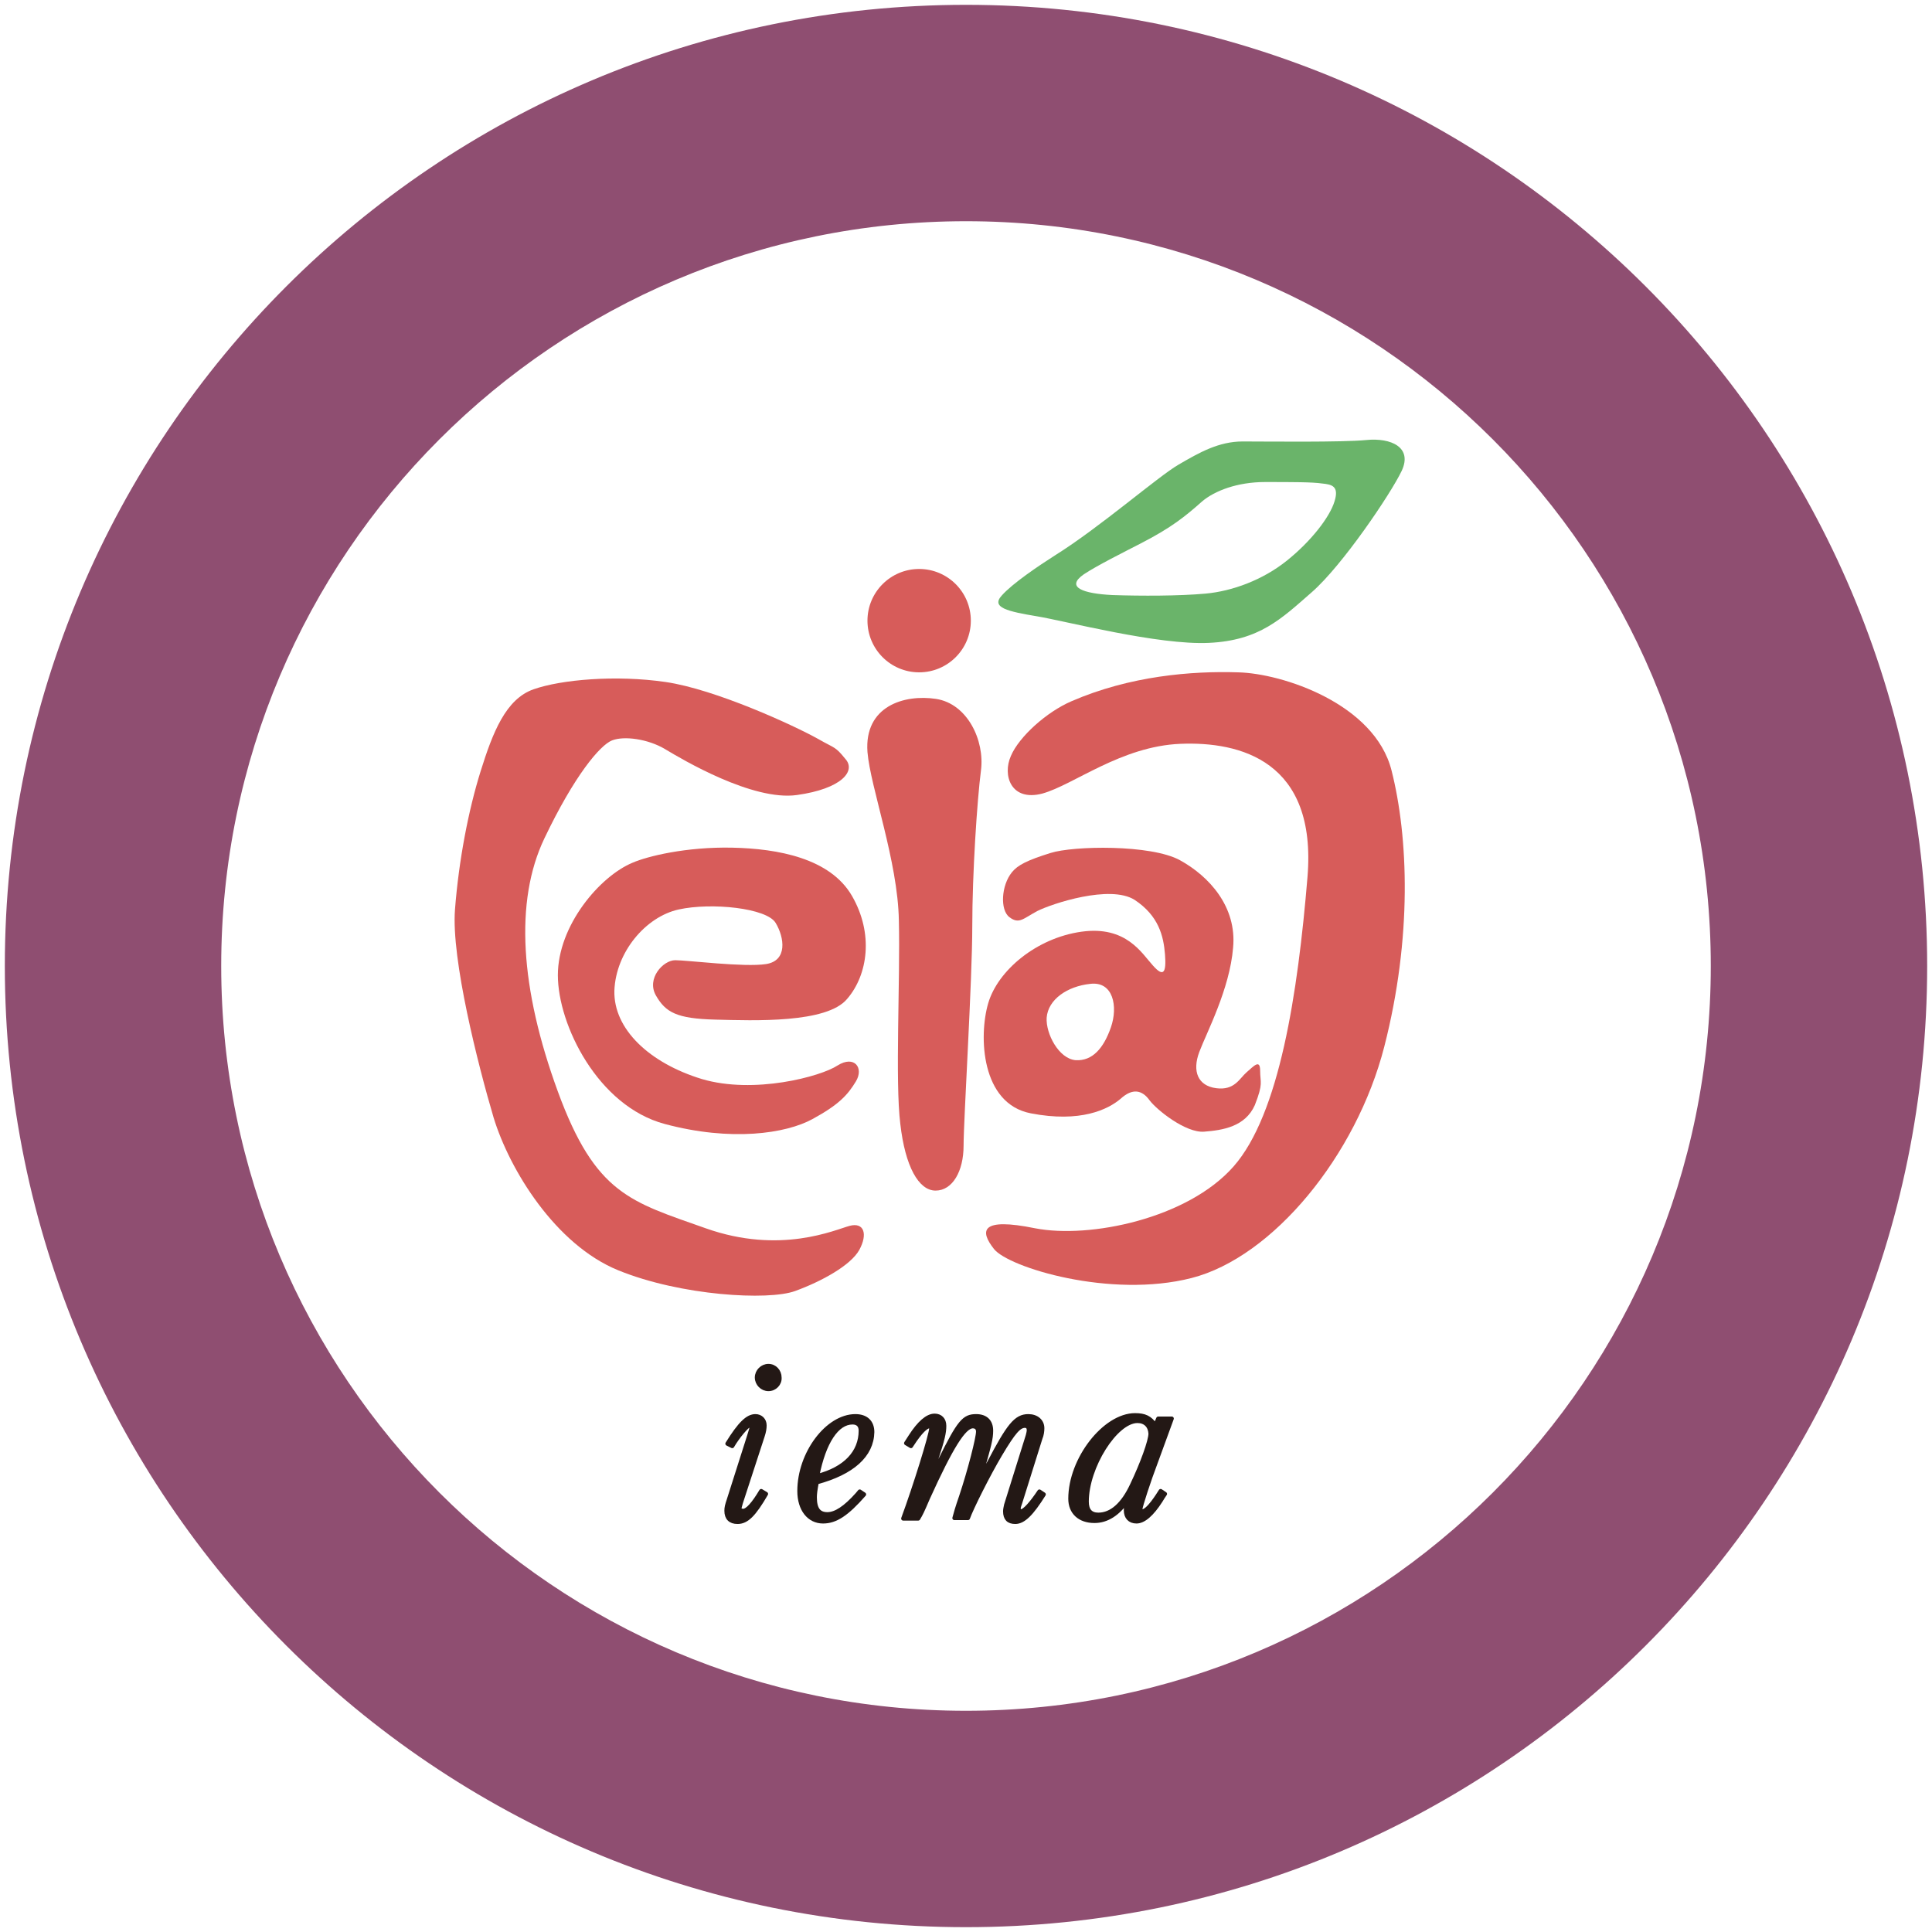 <?xml version="1.0" encoding="utf-8"?>
<!-- Generator: Adobe Illustrator 26.5.3, SVG Export Plug-In . SVG Version: 6.00 Build 0)  -->
<svg version="1.1" id="レイヤー_1" xmlns="http://www.w3.org/2000/svg" xmlns:xlink="http://www.w3.org/1999/xlink" x="0px"
	 y="0px" width="400px" height="400px" viewBox="0 0 400 400" style="enable-background:new 0 0 400 400;" xml:space="preserve">
<style type="text/css">
	.st0{fill:#D75C5A;}
	.st1{fill:#8F4E71;}
	.st2{fill:#6AB46A;}
	.st3{fill:#231815;stroke:#231815;stroke-width:0.85;stroke-linecap:round;stroke-linejoin:round;stroke-miterlimit:10;}
	.st4{fill:none;}
</style>
<g>
	<g>
		<circle class="st0" cx="190.3" cy="128.5" r="10.7"/>
		<path class="st0" d="M169.4,153c-5-2.8-21.3-10.3-31.6-11.8s-21.6-0.5-27.3,1.5c-5.8,2-8.5,9-11,17S95,178,94.2,188.3
			s4.8,32.3,8,43.1c3.3,10.8,12.8,26.3,25.8,31.6c13,5.3,31.1,6.3,36.6,4.3s11.5-5.3,13.3-8.5c1.8-3.3,1-5.8-2-5s-14.3,6-29.8,0.5
			s-22.8-7-30.6-28.3s-9-39.4-2.8-52.4s11.5-19.3,14-20.3c2.5-1,7.5-0.3,11,1.8s18.1,10.8,27.3,9.5c9.3-1.3,12.3-5,10-7.5
			C172.9,154.5,172.9,155,169.4,153z"/>
		<path class="st0" d="M131,178.6c-6.8,2.8-15.5,13-15.5,23.3s8.3,27.1,22.1,30.8s25.1,2,30.6-1s7.3-5,9-7.8s-0.3-5.5-3.8-3.3
			c-3.5,2.3-17.3,6-28.1,2.8c-10.8-3.3-18.3-10.3-18.1-18.3c0.3-8,6.5-15.3,13.3-16.8c6.8-1.5,18.3-0.3,20.1,2.8
			c1.8,3,2.5,7.8-2,8.5s-16.3-0.8-18.8-0.8s-6,3.8-4,7.3s4.3,4.8,12.3,5s23.1,0.8,27.3-4.3c4.3-5,5.5-13.5,1-21.3s-15.3-9.8-24.8-10
			C142,175.3,134,177.3,131,178.6z"/>
		<path class="st0" d="M179.6,155.7c0.6,7.3,6.3,22.6,6.5,34.9c0.3,12.3-0.8,33.3,0.3,42.1c1,8.8,3.8,13.8,7.3,13.8s5.8-4,5.8-9.3
			s1.8-34.3,1.8-45.4c0-11,1-26.1,1.8-32.3s-2.8-13.8-9.3-14.8C187.2,143.7,178.9,146.2,179.6,155.7z"/>
		<path class="st0" d="M221.8,145.2c-5.1,2.2-10.8,7.3-12.5,11.3c-1.8,4,0,9.5,6.5,7.8c6.5-1.8,16.3-9.8,28.6-10.3
			s28.3,3.5,26.3,27.6s-5.8,49.1-15.3,59.9s-29.8,15-41.1,12.8c-11.3-2.3-11.5,0.5-8.5,4.3c3,3.8,24.1,10.3,40.9,6
			s34.1-25.3,39.9-47.9s5-43.4,1.5-57.2s-22.6-20.1-31.8-20.3C246.8,138.9,234,139.9,221.8,145.2z"/>
		<path class="st0" d="M260.9,221.7c0-2.5-1.3-1-2.8,0.3s-2.5,3.8-6.3,3.3s-5-3.5-3.5-7.5s6.3-13,7-21.6c0.8-8.5-5-14.8-11-18.1
			s-22.1-3-26.8-1.5c-4.8,1.5-6.8,2.5-8,4c-2.2,2.7-2.5,7.8-0.5,9.3s2.8,0.3,5.8-1.3c3-1.5,15-5.5,20.1-2.3c5,3.3,6,7.5,6.3,11.3
			s-0.3,4.8-2.5,2.3c-2.3-2.5-5.5-8.3-14.8-7s-17.3,8-19.3,14.8s-1.5,20.8,8.8,22.8s16-0.8,18.6-3c2.5-2.3,4.5-1.8,6,0.3
			c1.5,2,7.5,6.8,11.3,6.5s8.5-1,10.5-5.5C261.6,224.2,260.9,224.2,260.9,221.7z M230,212.7c-1.5,4.3-3.8,7-7.3,6.8
			c-3.5-0.3-6.2-5.5-6-8.8c0.3-3.8,4.3-6.5,9-7C230.5,203.1,231.5,208.4,230,212.7z"/>
	</g>
	<path class="st1" d="M200,1C90.1,1,1,90.1,1,200s89.1,199,199,199s199-89.1,199-199S309.9,1,200,1z M200,354.2
		c-85.2,0-154.2-69.1-154.2-154.2S114.8,45.8,200,45.8s154.2,69,154.2,154.2S285.2,354.2,200,354.2z"/>
	<path class="st2" d="M282.9,91.1c-5,0.5-20.6,0.3-25.6,0.3s-9,2.3-13.3,4.8s-16.3,13-25.6,18.8c-3.3,2.1-8.8,5.8-11,8.3
		c-2.3,2.5,1.3,3.3,7.3,4.3s25.1,6,35.6,5.5s15-5,21.3-10.5s16.3-20.3,18.6-25.1C292.5,92.6,288,90.6,282.9,91.1z M276.3,103.8
		c-1,3.3-4.9,8.3-9.9,12.3s-11.3,6.3-16.8,6.8s-13.3,0.5-19.3,0.3c-6-0.3-9.8-1.6-5.9-4.3c2.7-1.8,8.3-4.6,11.8-6.4
		c6.4-3.3,9.2-5.6,12.7-8.7c2.6-2.2,7.3-4,13-4s9.8,0,11.8,0.3C275.7,100.3,277.3,100.6,276.3,103.8z"/>
	<g>
		<path class="st3" d="M152.7,315.1c-1.5,0-2.3-0.8-2.3-2.3c0-0.7,0.1-1.1,0.5-2.3l4.2-13.2c0.4-1.3,0.5-1.6,0.5-1.8
			c0-0.2-0.2-0.4-0.4-0.4c-0.5,0-2.5,2.4-3.6,4.3l-1-0.5c2.6-4.2,4.2-5.7,5.8-5.7c1.1,0,1.9,0.8,1.9,1.9c0,0.6-0.1,1.3-0.4,2.2
			l-4.5,13.8c-0.1,0.4-0.3,1-0.3,1.2c0,0.3,0.3,0.5,0.8,0.5c0.8,0,2.1-1.4,3.7-4.1l1,0.6C156.1,313.6,154.6,315.1,152.7,315.1z
			 M159.1,287.6c-1.3,0-2.4-1.1-2.4-2.4s1.1-2.4,2.4-2.4c1.3,0,2.3,1.1,2.3,2.4C161.5,286.5,160.4,287.6,159.1,287.6z"/>
		<path class="st3" d="M169.1,306.9c-0.3,1.6-0.4,2.4-0.4,3.1c0,2.4,0.8,3.5,2.6,3.5c1.7,0,3.7-1.3,6.2-4.1c0.2-0.2,0.3-0.4,0.5-0.6
			l0.9,0.6c-3.6,4.1-5.9,5.6-8.5,5.6c-2.9,0-4.9-2.5-4.9-6.3c0-7.8,5.8-15.5,11.6-15.5c2.2,0,3.5,1.2,3.5,3.3
			C180.5,301.3,176.5,304.9,169.1,306.9z M176.5,294.5c-3.2,0-5.9,4-7.3,11.1c5.8-1.5,9-4.9,9-9.4
			C178.2,295.1,177.6,294.5,176.5,294.5z"/>
		<path class="st3" d="M210.2,315.1c-1.4,0-2.1-0.7-2.1-2.2c0-0.4,0.1-0.8,0.2-1.3l4.5-14.4c0.1-0.4,0.2-0.8,0.2-1.1
			c0-0.6-0.3-0.9-0.8-0.9c-1.2,0-2.3,1.2-5.1,5.9c-2.5,4.2-6,11.2-6.7,13.2h-2.8c0.3-1.1,0.5-1.9,1.4-4.5c1.8-5.4,3.5-12.1,3.5-13.4
			c0-0.7-0.4-1.1-1.1-1.1c-1.8,0-4.5,4.3-9.3,14.9c-1.2,2.8-1.4,3.2-2,4.2H187c2.4-6.5,5.8-17.4,5.8-18.7c0-0.2-0.2-0.4-0.4-0.4
			c-0.6,0-1.8,1-3.6,3.8l-0.2,0.3l-1-0.6l0.9-1.4c1.8-2.8,3.5-4.3,5-4.3c1.2,0,2,0.8,2,2.1c0,1.4-0.3,2.8-1.7,7
			c-0.8,2.4-0.9,2.8-1.4,4.5l0.6-1.1c0.6-1,1-2.1,1.6-3.2c4-8.1,5-9.2,7.5-9.2c2,0,3.1,1.1,3.1,3c0,1.6-0.3,2.9-2.3,9.7l-0.3,0.9
			c0.6-1.2,1.6-2.9,2.2-4c4-7.6,5.5-9.6,8.1-9.6c1.7,0,2.9,1,2.9,2.5c0,0.6-0.1,1.4-0.4,2.1l-4.2,13.4c-0.1,0.3-0.3,0.8-0.3,1.1
			c0,0.3,0.2,0.6,0.5,0.6c0.7,0,2.2-1.7,3.8-4.1l0.9,0.6C213.6,313.4,211.9,315.1,210.2,315.1z"/>
		<path class="st3" d="M239.2,303c-1.3,3.4-3.1,8.9-3.1,9.5c0,0.3,0.2,0.4,0.4,0.4c1.2,0,3.3-3.4,3.8-4.2l0.9,0.6
			c-0.3,0.4-0.6,0.9-0.9,1.4c-1.8,2.8-3.5,4.3-5,4.3c-1.4,0-2.2-0.9-2.2-2.3c0-0.6,0.1-1.2,0.4-2.2c-2,2.9-4.3,4.4-6.9,4.4
			c-3.1,0-5-1.8-5-4.6c0-8.2,7.1-17.3,13.4-17.3c2,0,3.1,0.5,4.2,2.1l0.6-1.4h2.8L239.2,303z M235.5,294.2
			c-4.5,0-10.5,9.5-10.5,16.7c0,1.8,0.8,2.7,2.4,2.7c2.7,0,5.1-2.1,7-6.2c2.1-4.4,3.8-9.1,3.8-10.6
			C238.1,295.2,237.1,294.2,235.5,294.2z"/>
	</g>
</g>
<rect class="st4" width="400" height="400"/>
</svg>
